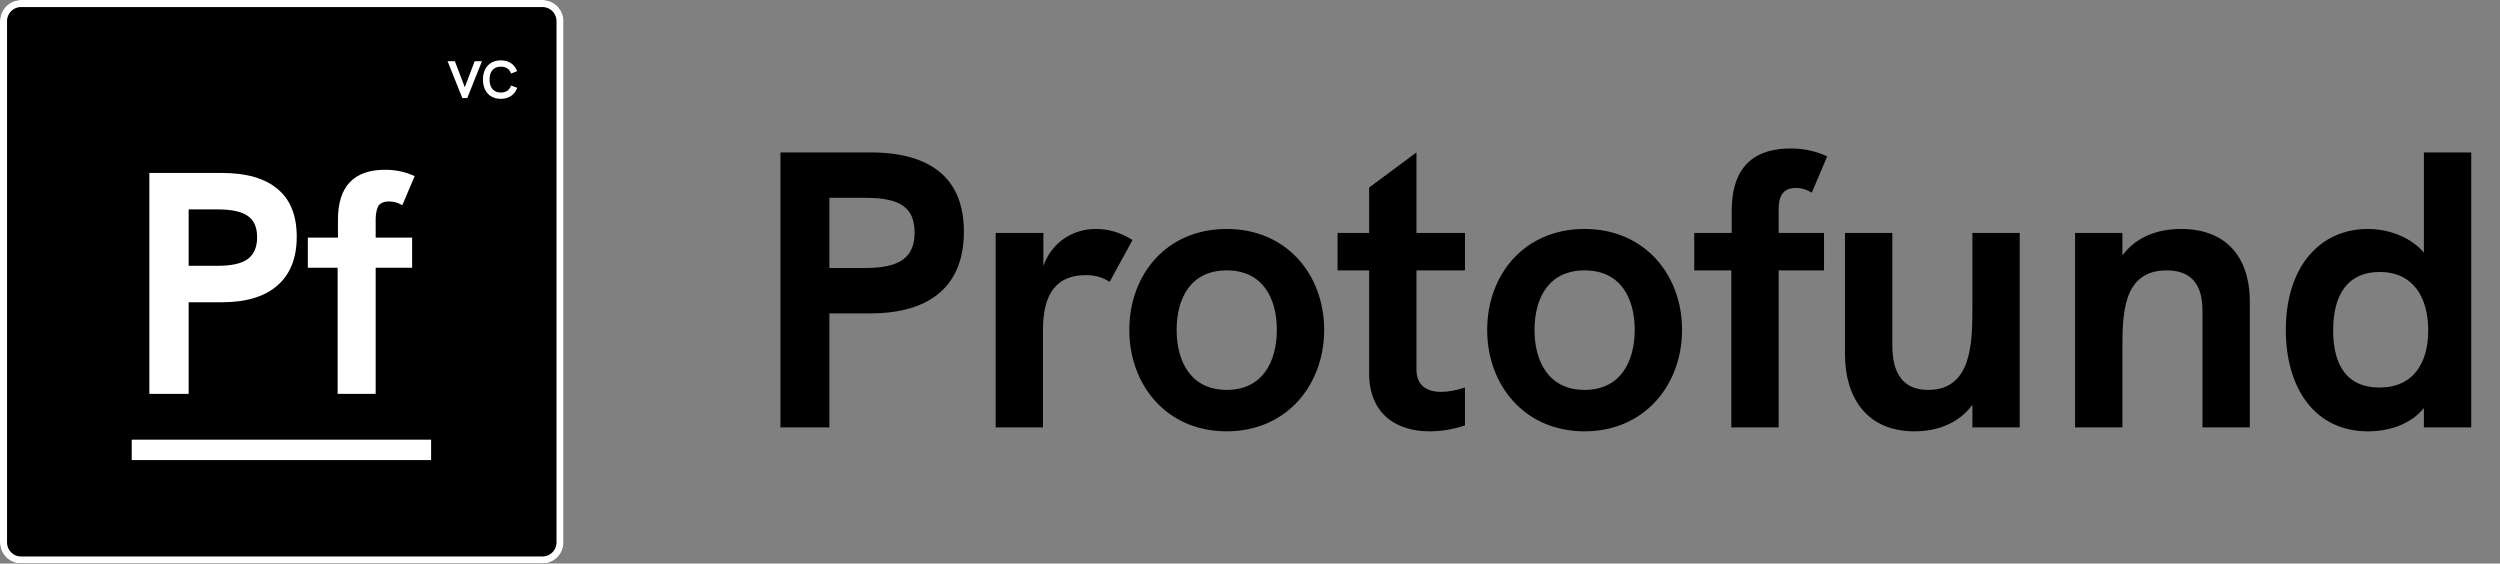 <svg xmlns="http://www.w3.org/2000/svg" width="661" height="149" viewBox="0 0 661 149" fill="none"><rect x="0" y="0" width="661" height="149" fill="#808080" stroke="none"/><g clip-path="url(#clip0_1082_6654)"><rect width="149" height="149" fill="black"></rect><path d="M39.485 45.724H58.594C65.132 45.724 70.076 47.149 73.429 49.999C76.781 52.792 78.458 56.983 78.458 62.571C78.458 68.214 76.754 72.516 73.345 75.478C69.993 78.439 65.076 79.92 58.594 79.92H49.878V104.142H39.485V45.724ZM57.505 70.281C61.192 70.281 63.846 69.695 65.467 68.521C67.143 67.292 67.981 65.364 67.981 62.738C67.981 60.112 67.171 58.24 65.551 57.123C63.93 55.95 61.248 55.363 57.505 55.363H49.878V70.281H57.505Z" fill="white"></path><path d="M89.27 70.784H81.392V62.822H89.354V58.129C89.354 49.3 93.517 44.886 101.842 44.886C104.636 44.886 107.234 45.445 109.637 46.562L106.368 54.273C105.306 53.603 104.161 53.267 102.932 53.267C101.367 53.267 100.361 53.742 99.914 54.692C99.523 55.642 99.328 56.76 99.328 58.045V62.822H108.966V70.784H99.328V104.142H89.27V70.784Z" fill="white"></path><rect x="34.829" y="116.248" width="79.156" height="5.401" fill="white"></rect><path d="M125.504 16.184L122.892 23.07L120.266 16.184H118.338L122.236 25.92H123.549L127.432 16.184H125.504ZM132.416 26.13C134.497 26.13 136.062 25.11 136.76 23.224L135.126 22.609C134.707 23.839 133.757 24.467 132.416 24.467C130.544 24.467 129.44 23.224 129.44 21.031C129.44 18.852 130.53 17.623 132.416 17.623C133.743 17.623 134.693 18.223 135.126 19.439L136.732 18.81C136.02 16.952 134.469 15.96 132.416 15.96C129.538 15.96 127.694 17.93 127.694 21.045C127.694 24.16 129.538 26.13 132.416 26.13Z" fill="white"></path></g><path d="M0.931 5.587C0.931 3.016 3.016 0.931 5.588 0.931H143.413C145.984 0.931 148.069 3.016 148.069 5.588V143.413C148.069 145.984 145.984 148.069 143.413 148.069H5.587C3.016 148.069 0.931 145.984 0.931 143.413V5.587Z" stroke="white" stroke-width="1.863"></path><path d="M206.355 113H219.289V82.857H230.136C246.198 82.857 254.855 75.348 254.855 61.267C254.855 47.395 246.407 40.303 230.136 40.303H206.355V113ZM219.289 70.863V52.297H228.78C238.063 52.297 241.817 54.905 241.817 61.476C241.817 68.047 237.958 70.863 228.78 70.863H219.289ZM289.636 60.537C283.796 60.537 278.059 63.979 275.869 70.341V61.58H263.249V113H275.765V87.134C275.765 77.434 279.519 72.74 287.133 72.74C289.636 72.74 291.618 73.366 293.391 74.513L299.441 63.458C296.103 61.371 293.078 60.537 289.636 60.537ZM324.349 114.043C340.202 114.043 350.111 101.736 350.111 87.238C350.111 72.636 340.202 60.537 324.349 60.537C308.391 60.537 298.587 72.636 298.587 87.238C298.587 101.736 308.391 114.043 324.349 114.043ZM324.349 103.091C314.858 103.091 311.103 95.582 311.103 87.238C311.103 78.79 314.858 71.489 324.349 71.489C333.84 71.489 337.595 78.79 337.595 87.238C337.595 95.582 333.84 103.091 324.349 103.091ZM387.34 71.489V61.58H374.511V40.303L361.995 49.586V61.58H353.651V71.489H361.995V98.607C361.995 109.558 369.296 114.043 377.953 114.043C381.082 114.043 384.211 113.522 387.34 112.478V102.466C385.046 103.196 382.855 103.613 381.082 103.613C377.015 103.613 374.511 101.736 374.511 97.668V71.489H387.34ZM418.973 114.043C434.826 114.043 444.735 101.736 444.735 87.238C444.735 72.636 434.826 60.537 418.973 60.537C403.015 60.537 393.21 72.636 393.21 87.238C393.21 101.736 403.015 114.043 418.973 114.043ZM418.973 103.091C409.481 103.091 405.726 95.582 405.726 87.238C405.726 78.79 409.481 71.489 418.973 71.489C428.464 71.489 432.219 78.79 432.219 87.238C432.219 95.582 428.464 103.091 418.973 103.091ZM457.762 113H470.278V71.489H482.272V61.58H470.278V55.635C470.278 53.758 470.278 49.69 474.762 49.69C476.431 49.69 477.891 50.211 479.039 50.941L483.106 41.346C480.395 40.094 477.37 39.26 473.407 39.26C465.271 39.26 457.866 42.702 457.866 55.739V61.58H447.957V71.489H457.762V113ZM521.499 61.58V81.084C521.499 90.263 521.499 103.091 509.818 103.091C500.327 103.091 500.327 94.122 500.327 90.576V61.58H487.811V93.704C487.811 104.656 493.234 114.043 506.167 114.043C512.217 114.043 517.849 111.957 521.499 107.055V113H534.015V61.58H521.499ZM576.704 60.537C570.446 60.537 564.814 62.623 561.164 67.525V61.58H548.648V113H561.164V92.453C561.164 83.275 561.164 71.489 572.845 71.489C582.336 71.489 582.336 79.415 582.336 82.962V113H594.852V79.833C594.852 67.629 588.282 60.537 576.704 60.537ZM640.876 40.303V66.795C637.643 62.936 631.907 60.537 626.066 60.537C613.446 60.537 604.371 70.446 604.371 87.238C604.371 102.674 612.09 114.043 626.066 114.043C631.594 114.043 637.33 112.27 640.876 107.889V113H653.392V40.303H640.876ZM629.091 102.466C620.747 102.466 616.887 96.834 616.887 87.342C616.887 77.747 620.851 71.906 629.195 71.906C638.165 71.906 642.024 78.79 642.024 87.342C642.024 95.895 638.165 102.466 629.091 102.466Z" fill="black"></path><defs><clipPath id="clip0_1082_6654"><path d="M0 5.587C0 2.502 2.502 0 5.588 0H143.413C146.498 0 149 2.502 149 5.588V143.413C149 146.498 146.498 149 143.413 149H5.587C2.502 149 0 146.498 0 143.413V5.587Z" fill="white"></path></clipPath></defs></svg>
